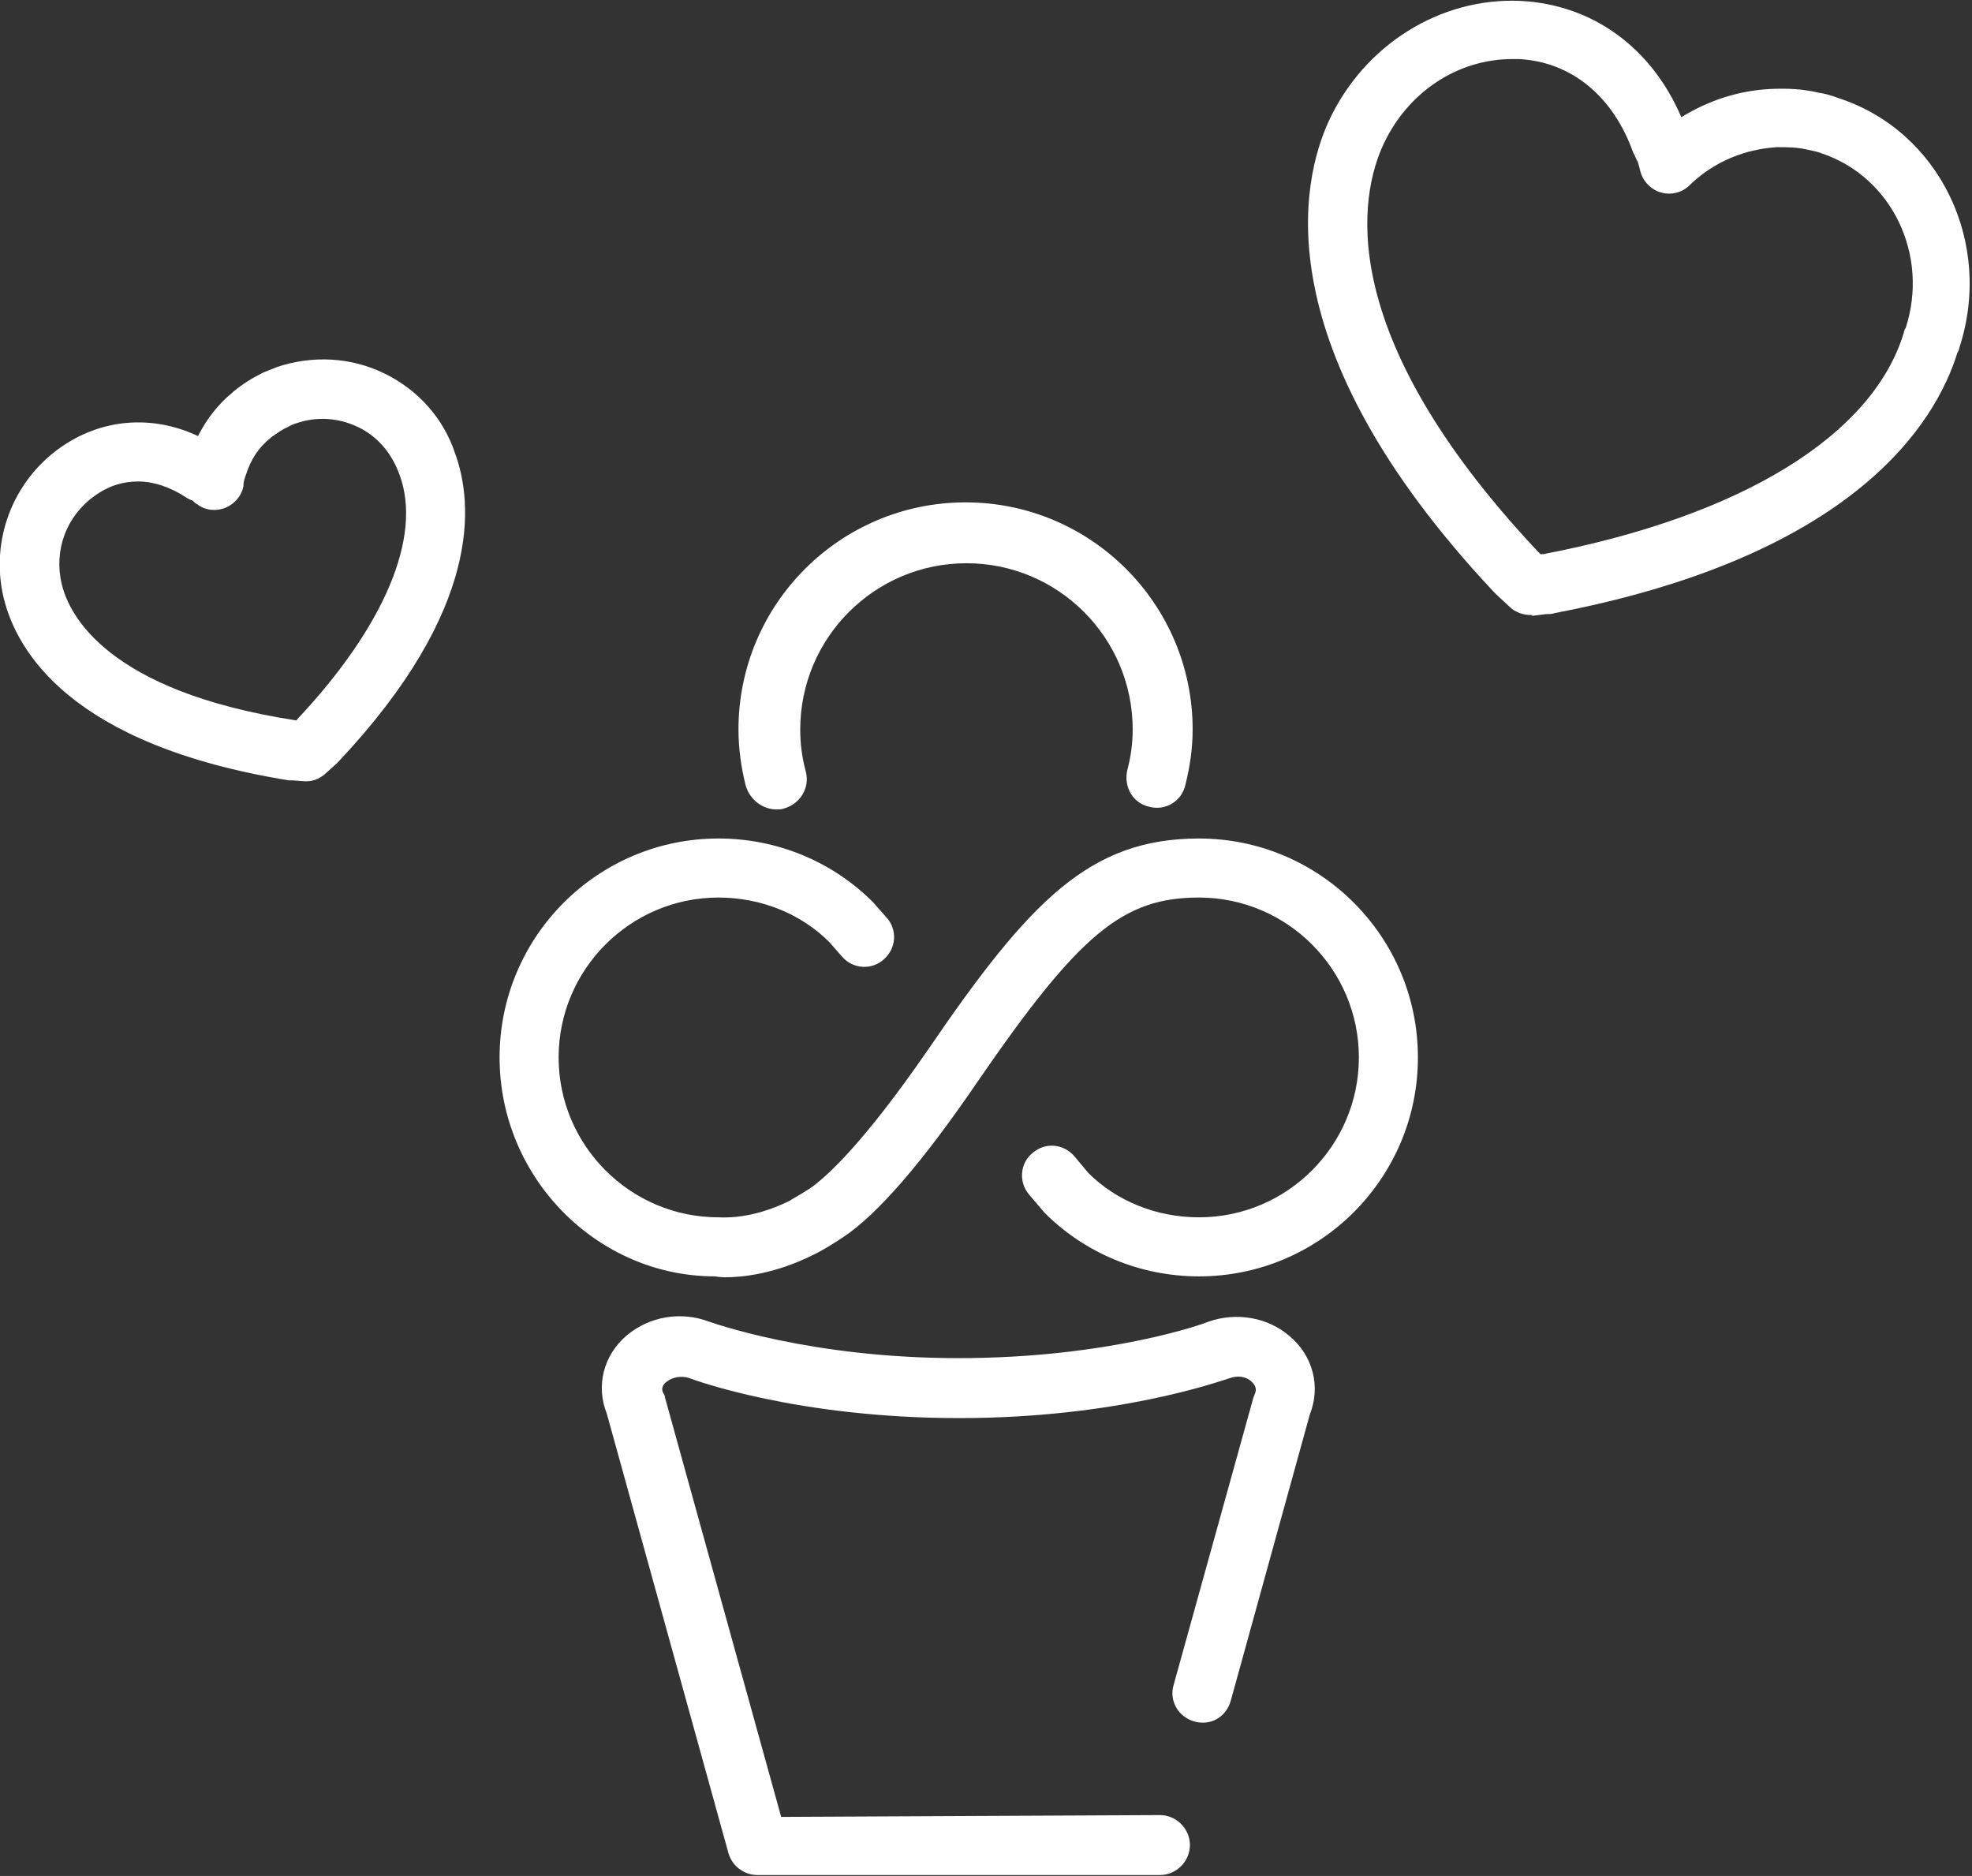 <?xml version="1.0" encoding="utf-8"?>
<!-- Generator: Adobe Illustrator 24.1.2, SVG Export Plug-In . SVG Version: 6.00 Build 0)  -->
<svg version="1.1" id="Ebene_1" xmlns="http://www.w3.org/2000/svg" xmlns:xlink="http://www.w3.org/1999/xlink" x="0px" y="0px"
	 viewBox="0 0 217.1 206.5" style="enable-background:new 0 0 217.1 206.5;" xml:space="preserve">
<rect x="0" y="0" width="217.1" height="206.5" fill="#333333" stroke="none"/>
<style type="text/css">
	.st0{fill:#FFFFFF;}
</style>
<g>
	<g>
		<path class="st0" d="M133,145.5c-0.4,0.2-11,4-27.5,4c-16.5,0-27.3-4-27.4-4c-3.1-1.2-6.6-0.6-9.1,1.5c-2.6,2.2-3.4,5.6-2.2,8.6
			l13.4,48.4c0.4,1.4,1.7,2.4,3.2,2.4h0l44.3,0c1.8,0,3.3-1.5,3.3-3.3c0-1.8-1.5-3.3-3.3-3.3h0L86,200l-12.8-46.2
			c0-0.2-0.1-0.3-0.2-0.5c-0.3-0.6,0.2-1.1,0.4-1.2c0.6-0.5,1.6-0.7,2.5-0.4c0.5,0.2,11.9,4.4,29.7,4.4c17.3,0,28.5-4,29.8-4.4
			c0.8-0.3,1.8-0.2,2.4,0.4c0.2,0.2,0.6,0.6,0.4,1.2c-0.1,0.2-0.1,0.3-0.2,0.5l-8.8,31.7c-0.5,1.7,0.5,3.5,2.3,4
			c1.8,0.5,3.5-0.5,4-2.3l8.7-31.5c1.2-3,0.4-6.4-2.2-8.6C139.6,145,136.1,144.4,133,145.5"/>
	</g>
	<g>
		<path class="st0" d="M132,92.3c-12,0-18.6,6.8-29.8,23.2c-7.3,10.6-11.3,14.1-13,15.3c-1.4,0.9-2.2,1.3-2.3,1.4
			c-4.3,2.1-7.4,1.8-7.8,1.8c-9.7,0-17.6-7.9-17.6-17.6c0-9.7,7.9-17.6,17.6-17.6c4.7,0,9.1,1.8,12.2,4.9l1.4,1.6
			c1.2,1.4,3.3,1.5,4.6,0.3c1.4-1.2,1.5-3.3,0.3-4.6l-1.5-1.7c-4.5-4.5-10.6-7-17-7c-13.3,0-24.1,10.8-24.1,24.1
			c0,13.3,10.8,24.1,23.7,24.1h0c0.1,0,0.5,0.1,1.1,0.1c1.8,0,5.4-0.3,9.8-2.5c0,0,1.1-0.5,3.2-1.9c3.8-2.5,8.8-8.3,14.8-17.1
			c11.2-16.3,16-20.3,24.4-20.3c9.7,0,17.6,7.9,17.6,17.6c0,9.7-7.9,17.6-17.6,17.6c-4.7,0-9.1-1.8-12.2-4.9l-1.5-1.8
			c-1.2-1.4-3.2-1.6-4.6-0.4c-1.4,1.1-1.6,3.2-0.4,4.6l1.7,2c4.5,4.5,10.6,7,17,7c13.3,0,24.1-10.8,24.1-24.1S145.3,92.3,132,92.3"
			/>
	</g>
	<g>
		<path class="st0" d="M85.5,89.1c0.3,0,0.5,0,0.8-0.1c1.8-0.5,2.9-2.3,2.4-4.1c-0.4-1.5-0.6-3-0.6-4.6c0-10.1,8.2-18.3,18.3-18.3
			c10.1,0,18.3,8.2,18.3,18.3c0,1.5-0.2,3-0.6,4.5c-0.4,1.8,0.6,3.6,2.4,4c1.8,0.5,3.6-0.6,4-2.4c0.5-2,0.8-4,0.8-6.1
			c0-13.8-11.2-25-25-25c-13.8,0-25,11.2-25,25c0,2.1,0.3,4.2,0.8,6.2C82.6,88.1,84,89.1,85.5,89.1"/>
	</g>
	<g>
		<path class="st0" d="M168.5,67.7c-0.8,0-1.7-0.3-2.3-0.9l-1.4-1.3c0,0-0.2-0.2-0.4-0.4c-25.4-27.1-21.1-45.3-18.1-51.8
			c3.9-8.4,12.3-13.6,21.1-13.2c7.9,0.4,14.4,5.1,17.7,12.8c3.1-1.9,6.3-2.9,9.7-3.1c0,0,0,0,0,0c2-0.1,3.7,0,5.4,0.4
			c0.7,0.1,1.4,0.3,2.2,0.6c0,0,0,0,0,0c11.1,3.6,17.1,15.9,13.3,27.5c0,0.1-0.1,0.4-0.2,0.5c-2.4,7.8-11.4,22.4-44.4,28.7
			c-0.2,0.1-0.6,0.1-0.9,0.1l-1.6,0.2C168.8,67.7,168.7,67.7,168.5,67.7z M166.5,6.5c-6,0-11.5,3.6-14.2,9.4
			c-2.5,5.4-5.8,20.5,16.9,44.7l0.4,0.4l0.3,0c21.9-4.2,36.3-13.1,39.7-24.4c0-0.1,0.1-0.4,0.2-0.5c2.6-8-1.5-16.6-9.2-19.2
			c-0.5-0.2-1-0.3-1.5-0.4c-1.2-0.3-2.3-0.3-3.5-0.3c-2.9,0.2-5.5,1.1-7.8,2.7c-0.7,0.5-1.3,1-1.8,1.5c-0.8,0.8-2,1.1-3.1,0.8
			c-1.1-0.3-2-1.2-2.3-2.3c-0.1-0.4-0.2-0.8-0.3-1.1c-0.2-0.3-0.3-0.7-0.5-1c-2.2-6.2-6.8-10-12.6-10.3C167,6.5,166.7,6.5,166.5,6.5
			z"/>
	</g>
	<g>
		<path class="st0" d="M33.8,86c-0.1,0-0.2,0-0.3,0l-1.3-0.1c-0.1,0-0.4,0-0.4,0C7.7,82,1.8,71.6,0.4,65.8
			C-1.1,59.5,1.4,53,6.6,49.3c4.5-3.2,10.1-3.7,15.2-1.3c0.9-1.8,2.2-3.5,3.8-4.8c0,0,0.1-0.1,0.1-0.1c1.1-0.9,2.1-1.5,3.3-2.1
			c0.5-0.2,1-0.4,1.5-0.6c3.9-1.3,8.1-1.1,11.8,0.7c3.7,1.8,6.5,4.9,7.8,8.8c2,5.5,3,17.1-12.8,33.9c-0.1,0.1-0.2,0.2-0.3,0.3L36,85
			C35.4,85.6,34.6,86,33.8,86z M15.2,53c-1.7,0-3.3,0.5-4.8,1.6c-3.1,2.2-4.5,6-3.6,9.7c0.8,3.4,5,11.8,25.8,15c0,0,0.1,0,0.1-0.1
			C42.3,69,46.5,59.1,44,52.3c-0.9-2.5-2.5-4.3-4.6-5.3c-2.1-1-4.5-1.2-6.8-0.4c0,0,0,0,0,0c-0.3,0.1-0.6,0.2-0.9,0.4
			c-0.7,0.3-1.2,0.7-1.8,1.1c0,0-0.1,0.1-0.1,0.1c-1.3,1-2.2,2.4-2.7,4c-0.2,0.5-0.3,0.9-0.3,1.3c-0.2,1.1-1,2-2,2.4
			c-1,0.4-2.2,0.3-3.1-0.4c-0.2-0.1-0.3-0.2-0.5-0.4c-0.3-0.1-0.5-0.2-0.8-0.4C18.7,53.6,16.9,53,15.2,53z M31.6,43.5L31.6,43.5
			L31.6,43.5z"/>
	</g>
</g>
</svg>
